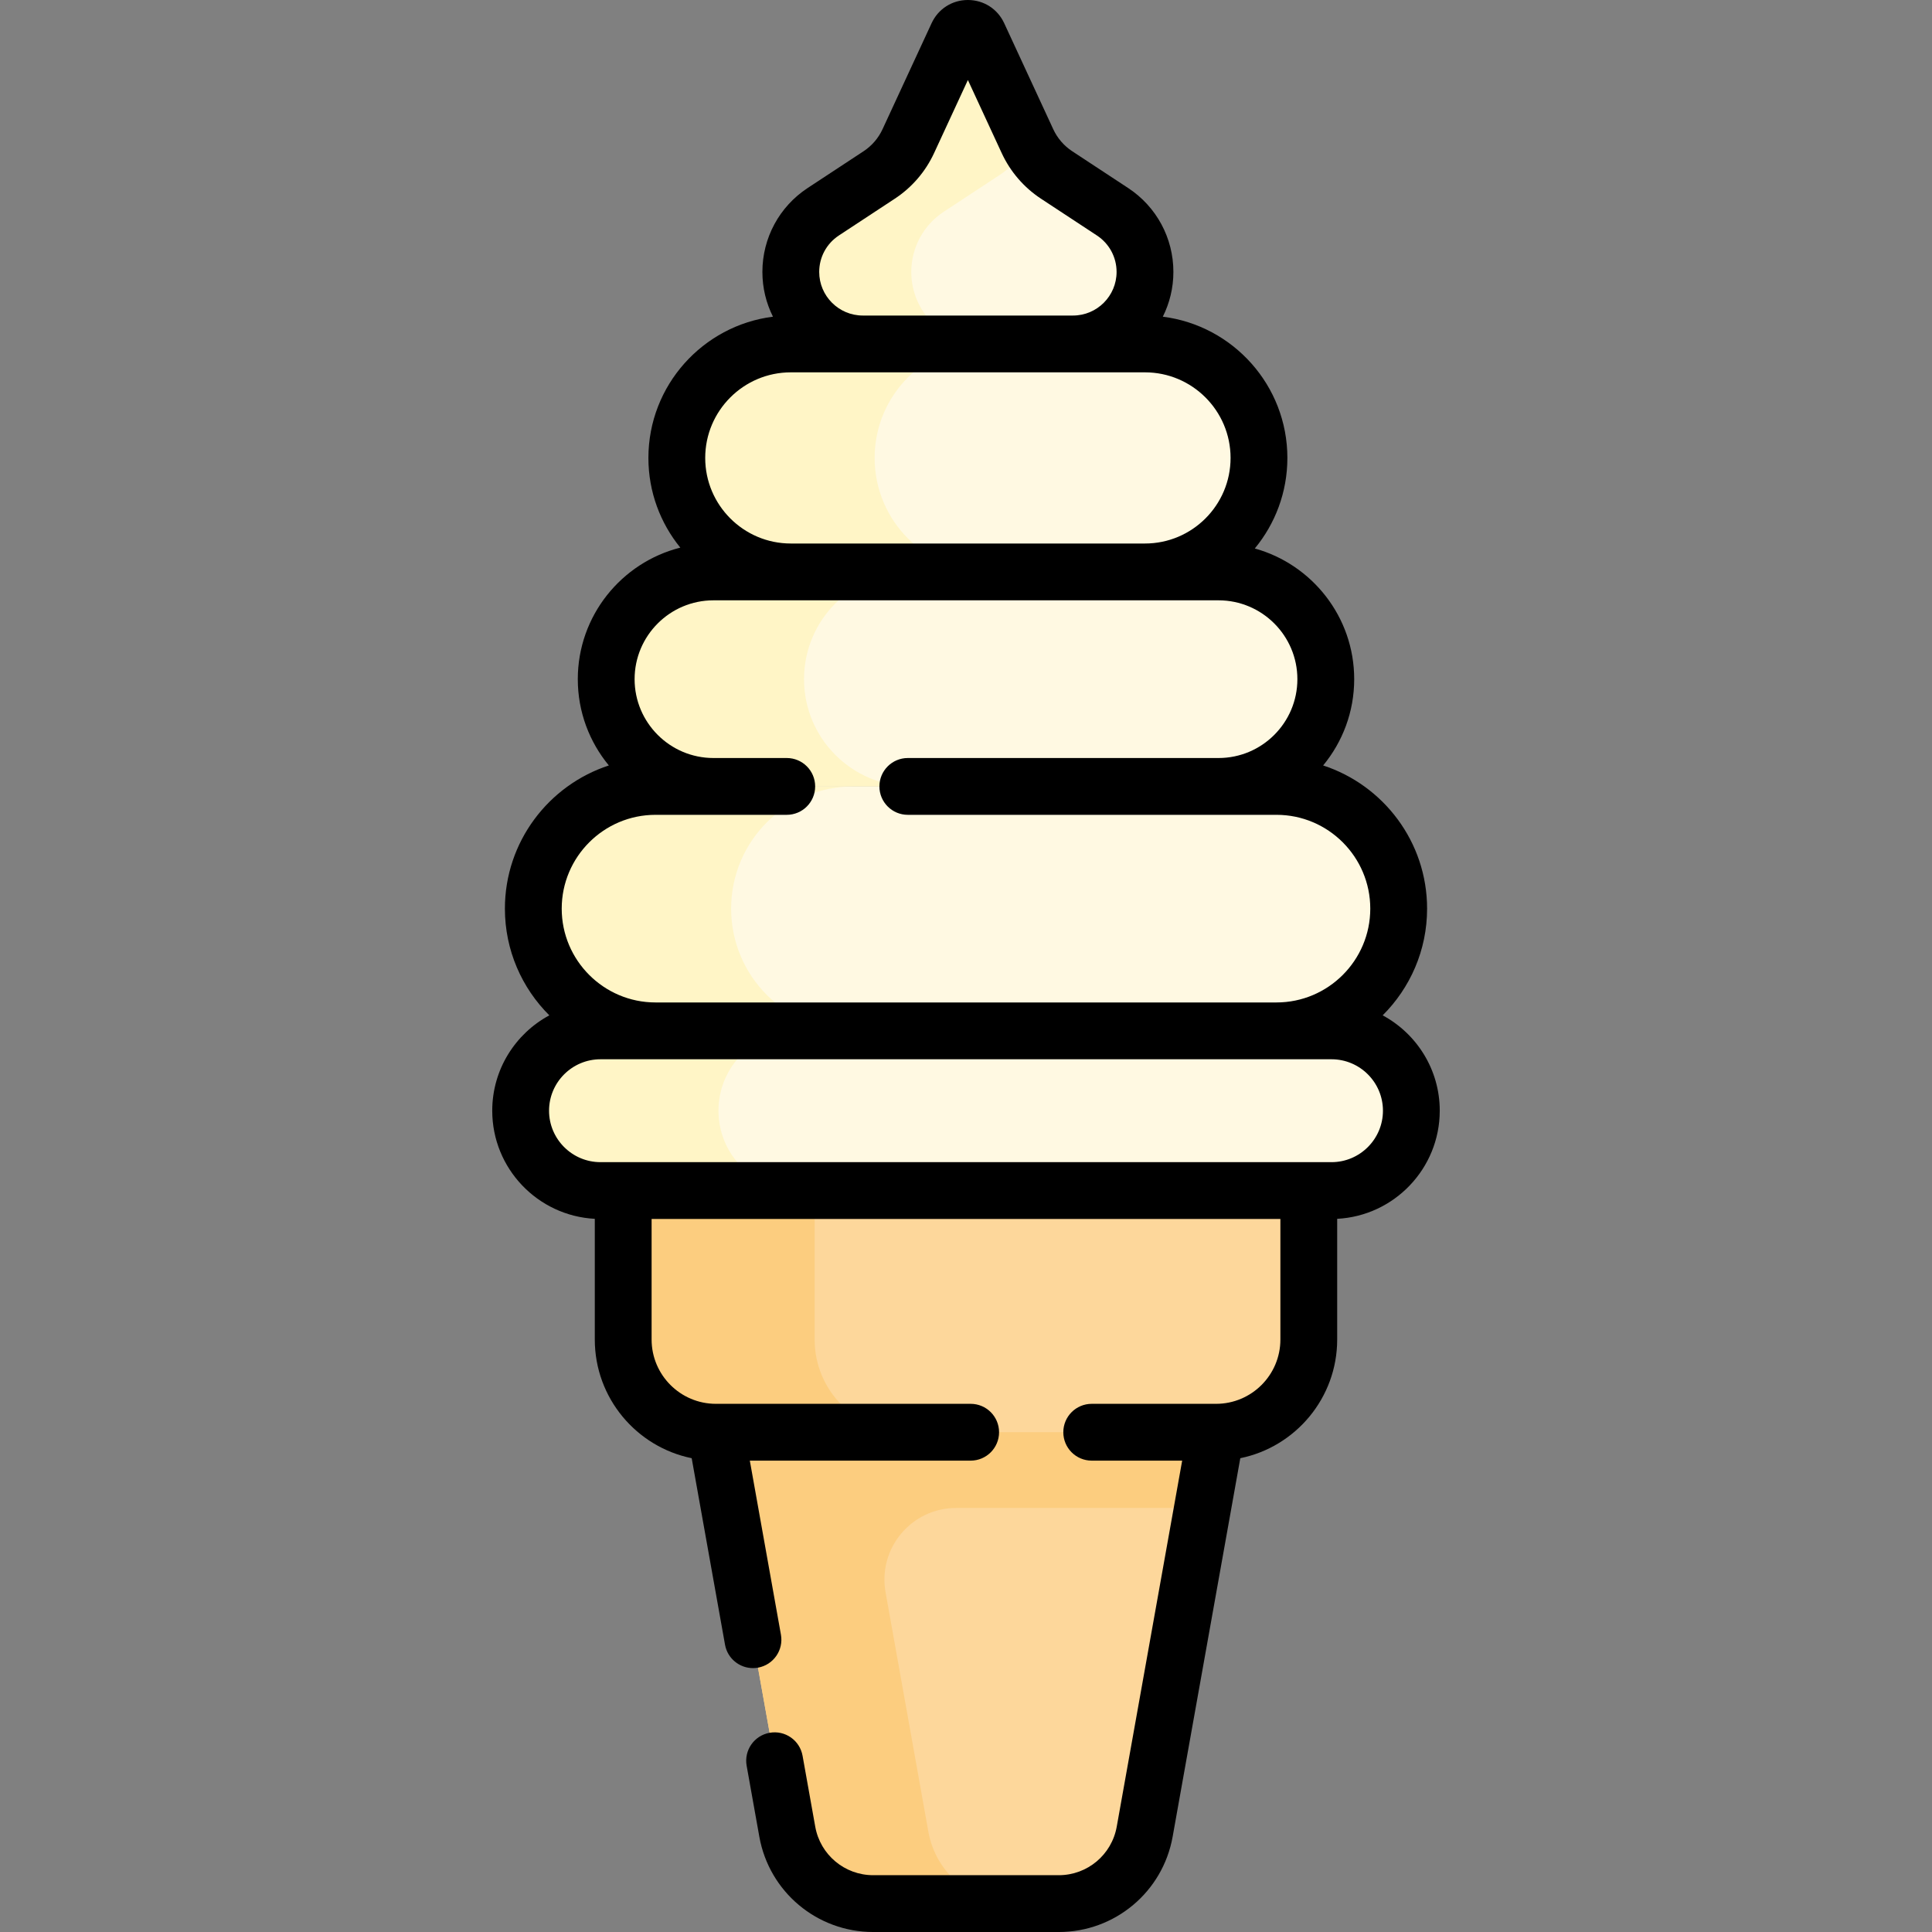 <svg id="Capa_1" enable-background="new 0 0 510.134 510.134" height="512" viewBox="0 0 510.134 510.134" width="512" xmlns="http://www.w3.org/2000/svg"><rect x="0" y="0" width="510.134" height="510.134" fill="#808080" stroke="none"/><g><path d="m321.106 378.17-18.854 105.477c-1.964 10.987-11.52 18.987-22.681 18.987h-49.006c-11.161 0-20.718-8-22.682-18.987l-18.855-105.477-10.63-47.203h159.35z" fill="#fdd79b"/><path d="m215.644 330.967h-9.356-27.89l10.63 47.203 18.854 105.477c1.964 10.987 11.52 18.987 22.682 18.987h37.246c-11.161 0-20.718-8-22.681-18.987l-11.3-63.215c-2.074-11.605 6.848-22.263 18.636-22.263h65.066l3.575-20 16.642-47.203h-122.104z" fill="#fccd7f"/><path d="m345.58 314.363v39.333c0 13.517-10.958 24.475-24.475 24.475h-132.077c-13.517 0-24.475-10.958-24.475-24.475v-39.333-35.802h181.027z" fill="#fdd79b"/><path d="m215.099 353.696v-39.333-35.802h-50.545v35.802 39.333c0 13.517 10.958 24.475 24.475 24.475h50.545c-13.517-.001-24.475-10.958-24.475-24.475z" fill="#fccd7f"/><g><g fill="#fff9e2"><path d="m351.575 314.363h-193.016c-11.645 0-21.084-9.44-21.084-21.084 0-11.645 9.44-21.084 21.084-21.084h193.017c11.645 0 21.084 9.44 21.084 21.084 0 11.644-9.44 21.084-21.085 21.084z"/><path d="m337.045 272.194h-163.956c-17.823 0-32.272-14.448-32.272-32.272 0-17.823 14.448-32.272 32.272-32.272h163.955c17.823 0 32.272 14.448 32.272 32.272 0 17.823-14.448 32.272-32.271 32.272z"/><path d="m321.749 207.651h-133.364c-15.64 0-28.32-12.679-28.32-28.32 0-15.64 12.679-28.32 28.32-28.32h133.365c15.641 0 28.32 12.679 28.32 28.32-.001 15.641-12.68 28.32-28.321 28.32z"/><path d="m302.328 151.011h-93.522c-16.623 0-30.098-13.475-30.098-30.098 0-16.623 13.475-30.098 30.098-30.098h93.522c16.623 0 30.098 13.475 30.098 30.098 0 16.623-13.476 30.098-30.098 30.098z"/></g><path d="m189.709 293.278c0-11.645 9.44-21.084 21.084-21.084h-52.235c-11.645 0-21.084 9.44-21.084 21.084 0 11.645 9.44 21.084 21.084 21.084h52.235c-11.644.001-21.084-9.439-21.084-21.084z" fill="#fff5c6"/><path d="m193.053 239.922c0-17.823 14.448-32.272 32.272-32.272h-52.235c-17.823 0-32.272 14.448-32.272 32.272 0 17.823 14.448 32.271 32.272 32.271h52.235c-17.824.001-32.272-14.448-32.272-32.271z" fill="#fff5c6"/><path d="m212.3 179.331c0-15.641 12.679-28.32 28.32-28.32h-52.235c-15.641 0-28.32 12.679-28.32 28.32 0 15.641 12.679 28.32 28.32 28.32h52.235c-15.641 0-28.32-12.679-28.32-28.32z" fill="#fff5c6"/><path d="m230.943 120.914c0-16.623 13.475-30.098 30.098-30.098h-52.235c-16.622 0-30.098 13.475-30.098 30.098 0 16.623 13.475 30.098 30.098 30.098h52.235c-16.622-.001-30.098-13.476-30.098-30.098z" fill="#fff5c6"/><path d="m283.313 90.816c10.502 0 19.015-8.513 19.015-19.015 0-6.4-3.219-12.37-8.566-15.887l-14.769-9.713c-3.345-2.2-6.009-5.291-7.69-8.925l-12.958-28c-1.096-2.368-4.461-2.368-5.557 0l-12.957 28.001c-1.681 3.634-4.345 6.725-7.69 8.925l-14.768 9.713c-5.347 3.517-8.566 9.487-8.566 15.887 0 10.502 8.513 19.015 19.015 19.015h55.491z" fill="#fff9e2"/><path d="m240.62 71.801c0-6.4 3.219-12.37 8.566-15.887l14.769-9.713c3.239-2.13 5.831-5.102 7.519-8.586-.055-.114-.118-.224-.171-.339l-12.957-28c-1.096-2.368-4.461-2.368-5.557 0l-12.957 28c-1.682 3.634-4.345 6.725-7.69 8.925l-14.768 9.713c-5.347 3.517-8.566 9.487-8.566 15.887 0 10.501 8.513 19.015 19.015 19.015h31.814c-10.504 0-19.017-8.513-19.017-19.015z" fill="#fff5c6"/></g><path d="m380.16 293.278c0-10.877-6.108-20.353-15.073-25.182 7.24-7.207 11.729-17.176 11.729-28.174 0-17.629-11.533-32.607-27.447-37.808 5.12-6.196 8.2-14.137 8.2-22.783 0-16.435-11.13-30.31-26.245-34.509 5.371-6.502 8.601-14.835 8.601-23.908 0-19.136-14.373-34.968-32.889-37.293 1.782-3.562 2.791-7.574 2.791-11.82 0-8.952-4.465-17.234-11.945-22.153l-14.77-9.714c-2.178-1.432-3.908-3.439-5.003-5.807l-12.958-28.002c-1.748-3.778-5.421-6.125-9.584-6.125s-7.836 2.347-9.585 6.126l-12.958 28.001c-1.095 2.367-2.825 4.375-5.005 5.808l-14.768 9.713c-7.48 4.919-11.945 13.201-11.945 22.153 0 4.246 1.009 8.259 2.791 11.82-18.515 2.326-32.889 18.157-32.889 37.293 0 8.97 3.162 17.214 8.425 23.684-15.534 3.916-27.068 18.001-27.068 34.733 0 8.647 3.08 16.587 8.2 22.783-15.914 5.201-27.447 20.179-27.447 37.808 0 10.998 4.489 20.967 11.729 28.174-8.965 4.829-15.073 14.304-15.073 25.182 0 15.257 12.015 27.759 27.08 28.544v31.874c0 15.442 11.004 28.361 25.582 31.332l8.802 49.244c.649 3.632 3.81 6.182 7.374 6.182.438 0 .882-.038 1.329-.118 4.077-.729 6.792-4.625 6.063-8.702l-8.216-45.962h58.312c4.142 0 7.5-3.357 7.5-7.5s-3.358-7.5-7.5-7.5h-67.271c-9.36 0-16.975-7.615-16.975-16.975v-31.834h166.026v31.834c0 9.359-7.615 16.975-16.975 16.975h-32.843c-4.142 0-7.5 3.357-7.5 7.5s3.358 7.5 7.5 7.5h23.884l-17.278 96.657c-1.327 7.42-7.761 12.806-15.299 12.806h-49.006c-7.538 0-13.972-5.386-15.299-12.806l-3.349-18.733c-.729-4.078-4.625-6.798-8.703-6.063-4.078.729-6.792 4.625-6.063 8.702l3.349 18.733c2.606 14.583 15.25 25.167 30.064 25.167h49.006c14.814 0 27.458-10.584 30.064-25.167l17.864-99.939c14.578-2.97 25.582-15.89 25.582-31.332v-31.874c15.067-.786 27.082-13.288 27.082-28.545zm-158.666-231.097 14.767-9.712c4.518-2.97 8.106-7.135 10.377-12.043l8.929-19.296 8.929 19.296c2.271 4.908 5.859 9.073 10.376 12.042l14.768 9.713c3.248 2.136 5.188 5.732 5.188 9.62 0 6.35-5.166 11.515-11.515 11.515h-55.492c-6.349 0-11.515-5.165-11.515-11.515 0-3.888 1.94-7.485 5.188-9.62zm-12.688 36.134h93.521c12.46 0 22.598 10.138 22.598 22.599 0 12.46-10.138 22.598-22.598 22.598h-93.521c-12.46 0-22.598-10.138-22.598-22.598 0-12.461 10.138-22.599 22.598-22.599zm-35.717 116.835h34.651c4.142 0 7.5-3.357 7.5-7.5s-3.358-7.5-7.5-7.5h-19.356c-11.48 0-20.82-9.34-20.82-20.819s9.34-20.819 20.82-20.819h133.364c11.48 0 20.82 9.34 20.82 20.819s-9.34 20.819-20.82 20.819h-82.046c-4.142 0-7.5 3.357-7.5 7.5s3.358 7.5 7.5 7.5h97.342c13.659 0 24.771 11.113 24.771 24.772s-11.112 24.771-24.771 24.771h-163.955c-13.659 0-24.771-11.112-24.771-24.771s11.112-24.772 24.771-24.772zm178.486 91.712h-193.016c-7.491 0-13.584-6.094-13.584-13.584s6.094-13.584 13.584-13.584h193.017c7.491 0 13.584 6.094 13.584 13.584s-6.094 13.584-13.585 13.584z"/></g></svg>